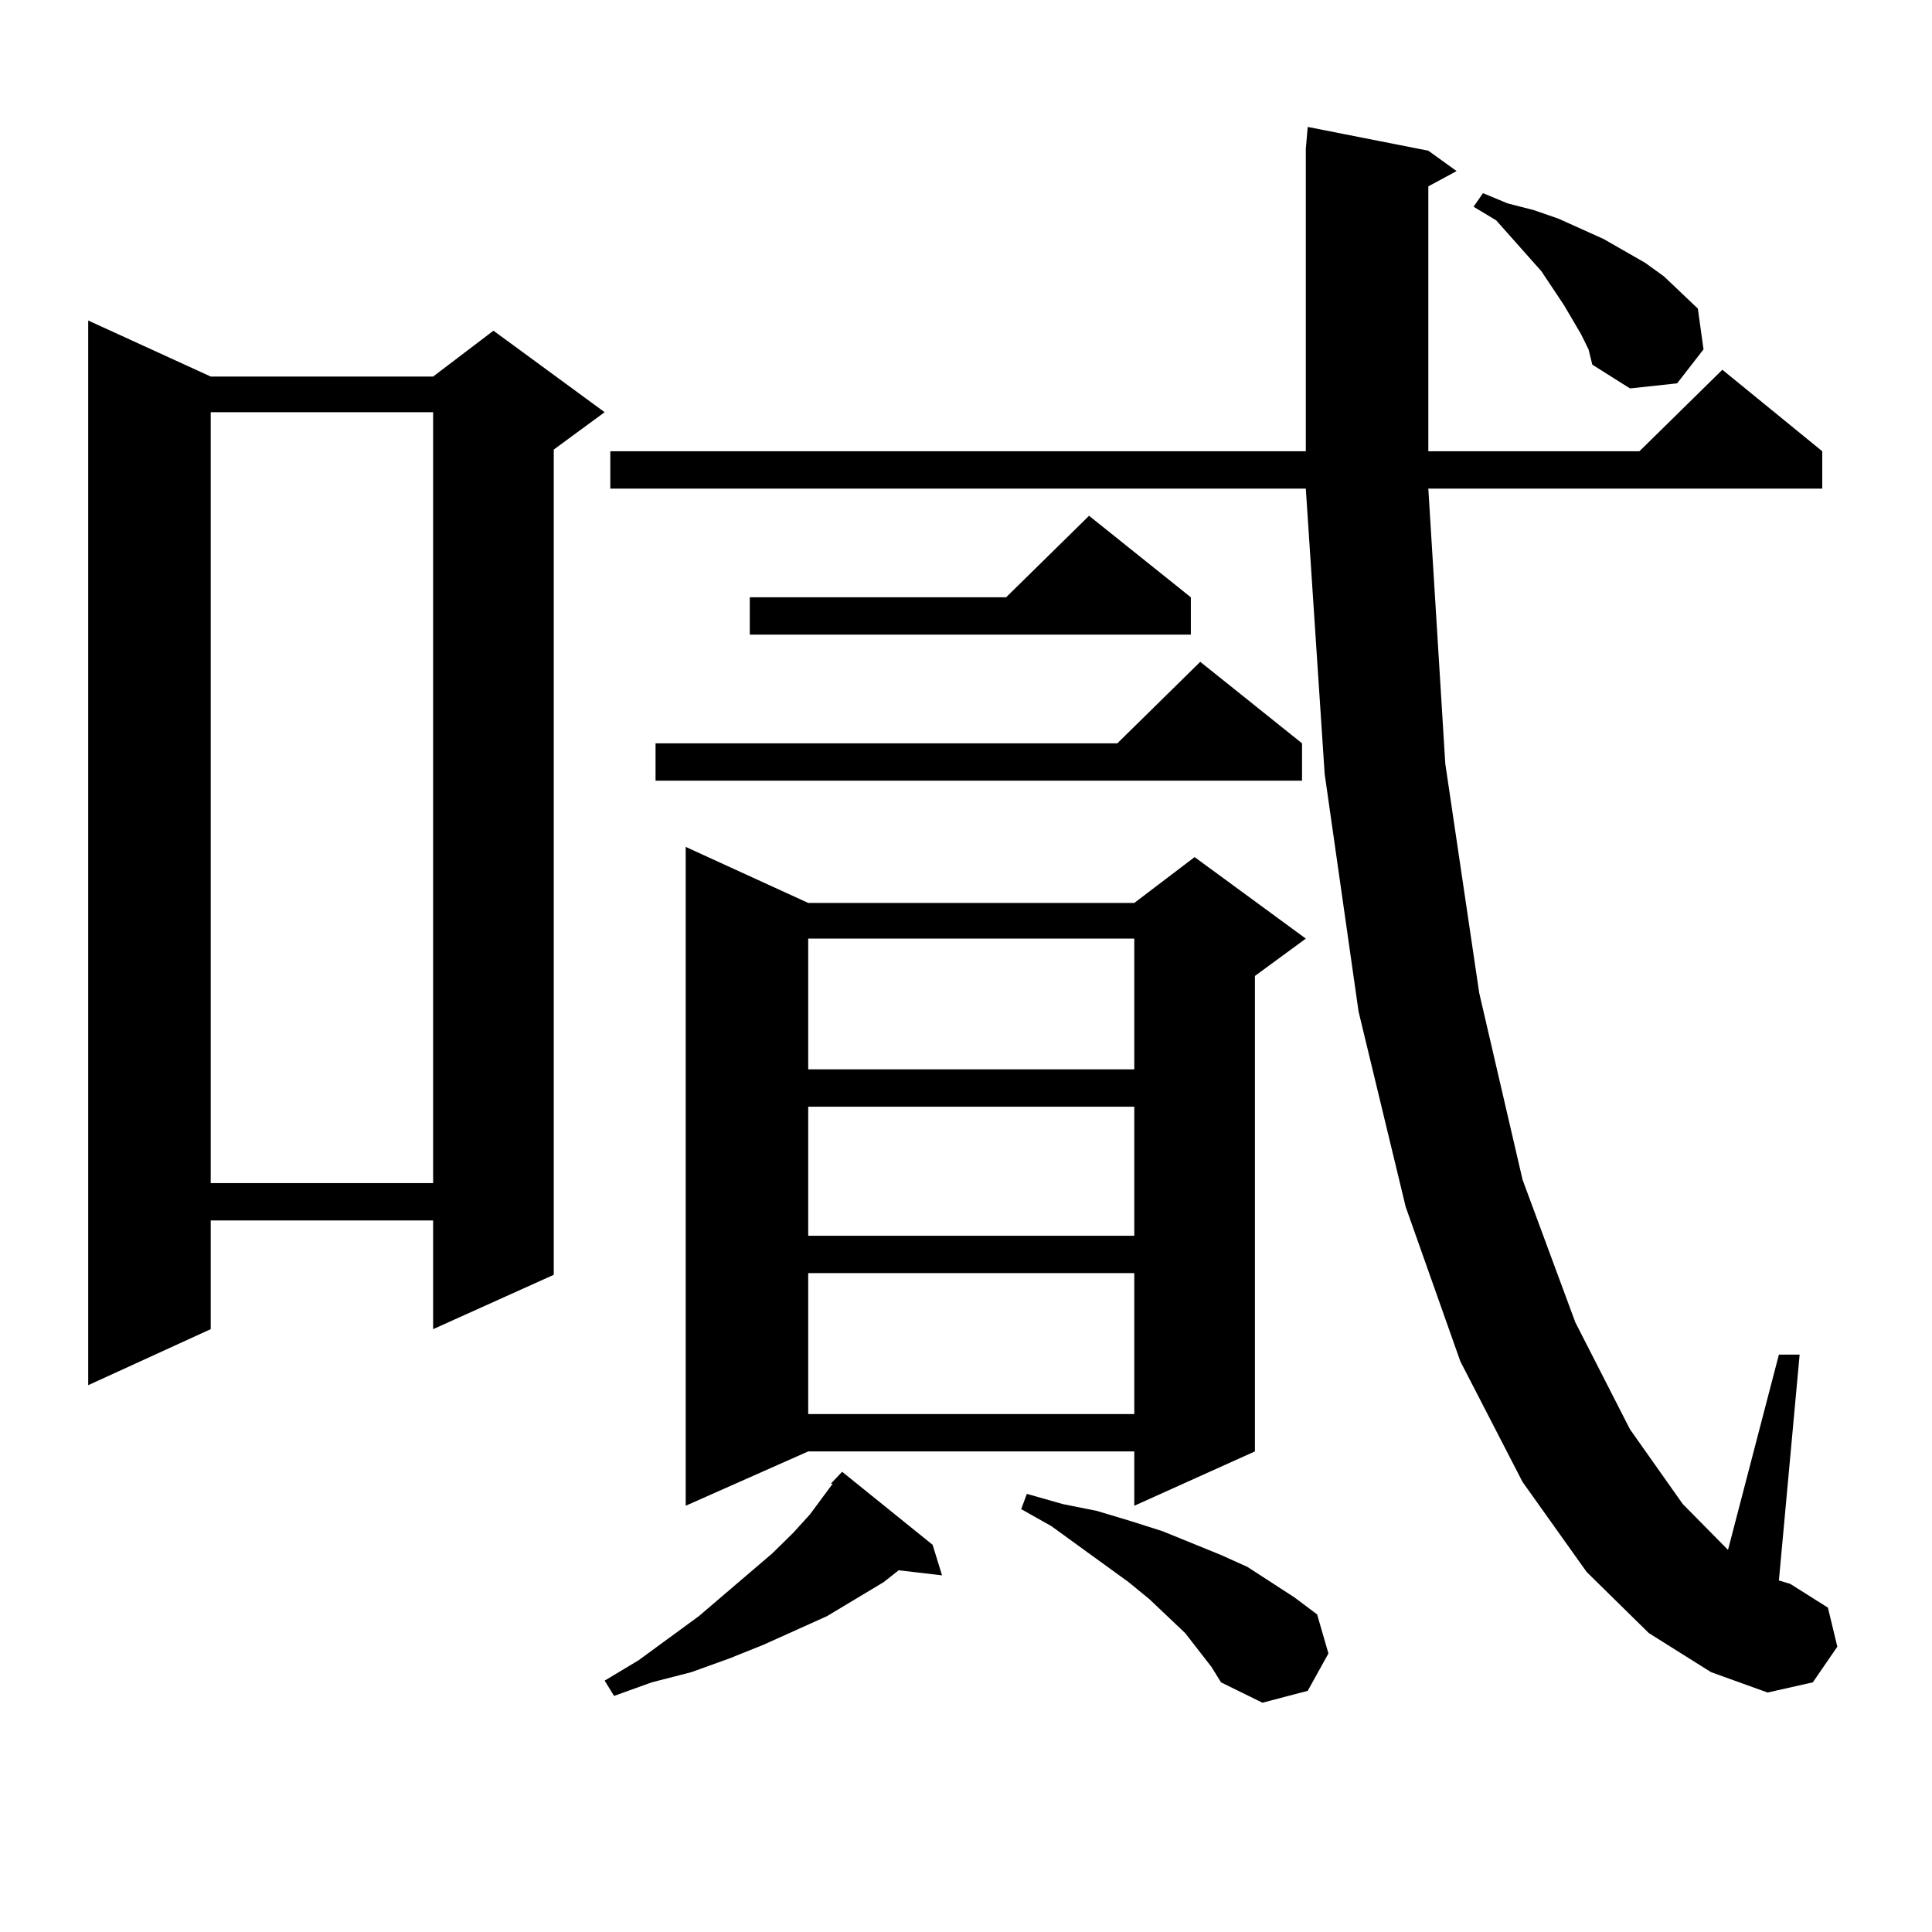 <?xml version="1.0" encoding="utf-8"?>
<!-- Generator: Adobe Illustrator 16.0.0, SVG Export Plug-In . SVG Version: 6.00 Build 0)  -->
<!DOCTYPE svg PUBLIC "-//W3C//DTD SVG 1.1//EN" "http://www.w3.org/Graphics/SVG/1.1/DTD/svg11.dtd">
<svg version="1.1" id="图层_1" xmlns="http://www.w3.org/2000/svg" xmlns:xlink="http://www.w3.org/1999/xlink" x="0px" y="0px"
	 width="1000px" height="1000px" viewBox="0 0 1000 1000" enable-background="new 0 0 1000 1000" xml:space="preserve">
<path d="M109.07,194.898h115.119l31.219-23.73l57.56,42.188l-26.341,19.336V659.84l-62.438,28.125v-56.25H109.07v56.25
	l-63.413,29.004V165.895L109.07,194.898z M109.07,213.355v399.023h115.119V213.355H109.07z M482.72,799.586l4.878,15.82
	l-22.438-2.637l-7.805,6.152L428.087,836.5l-33.17,14.941l-17.561,7.031l-19.512,7.031l-20.487,5.273l-19.512,7.031l-4.878-7.91
	l17.561-10.547l31.219-22.852l38.048-32.52l10.731-10.547l8.78-9.668l11.707-15.82h-0.976l5.854-6.152L482.72,799.586z
	 M853.442,845.289l-32.194-31.641l-33.17-46.582l-32.194-62.402l-28.292-79.98l-24.39-101.074l-17.561-123.047l-9.756-147.656
	H315.895V233.57h359.991V77.125l0.976-11.426l62.438,12.305l14.634,10.547l-14.634,7.91V233.57h109.266l42.926-42.188l51.706,42.188
	v19.336H739.299l8.78,142.383l17.561,118.652l22.438,96.68l27.316,73.828l28.292,55.371l27.316,38.672l23.414,23.73l26.341-101.074
	h10.731l-10.731,116.895l5.854,1.758l19.512,12.305l4.878,20.215l-12.683,18.457l-23.414,5.273l-29.268-10.547L853.442,845.289z
	 M673.935,384.742v19.336H339.309v-19.336h239.019l42.926-42.188L673.935,384.742z M418.331,467.359h168.776l31.219-23.73
	l57.56,42.188l-26.341,19.336v246.094l-62.438,28.125v-28.125H418.331l-63.413,28.125V438.355L418.331,467.359z M616.375,309.156
	v19.336H388.088v-19.336h132.68l42.926-42.188L616.375,309.156z M418.331,485.816v67.676h168.776v-67.676H418.331z M418.331,572.828
	v66.797h168.776v-66.797H418.331z M418.331,658.961v72.949h168.776v-72.949H418.331z M627.106,862.867l-13.658-17.578
	l-18.536-17.578l-10.731-8.789l-39.999-29.004l-15.609-8.789l2.927-7.91l18.536,5.273l17.561,3.516l17.561,5.273l16.585,5.273
	l30.243,12.305l13.658,6.152l24.39,15.82l11.707,8.789l5.854,20.215l-10.731,19.336l-23.414,6.152l-21.463-10.547L627.106,862.867z
	 M818.321,172.926l-8.78-14.941l-11.707-17.578l-23.414-26.367l-11.707-7.031l4.878-7.031l12.683,5.273l13.658,3.516l12.683,4.395
	l23.414,10.547l10.731,6.152l10.731,6.152l9.756,7.031l17.561,16.699l2.927,21.094l-13.658,17.578l-24.39,2.637l-19.512-12.305
	l-1.951-7.91L818.321,172.926z"/>
</svg>
